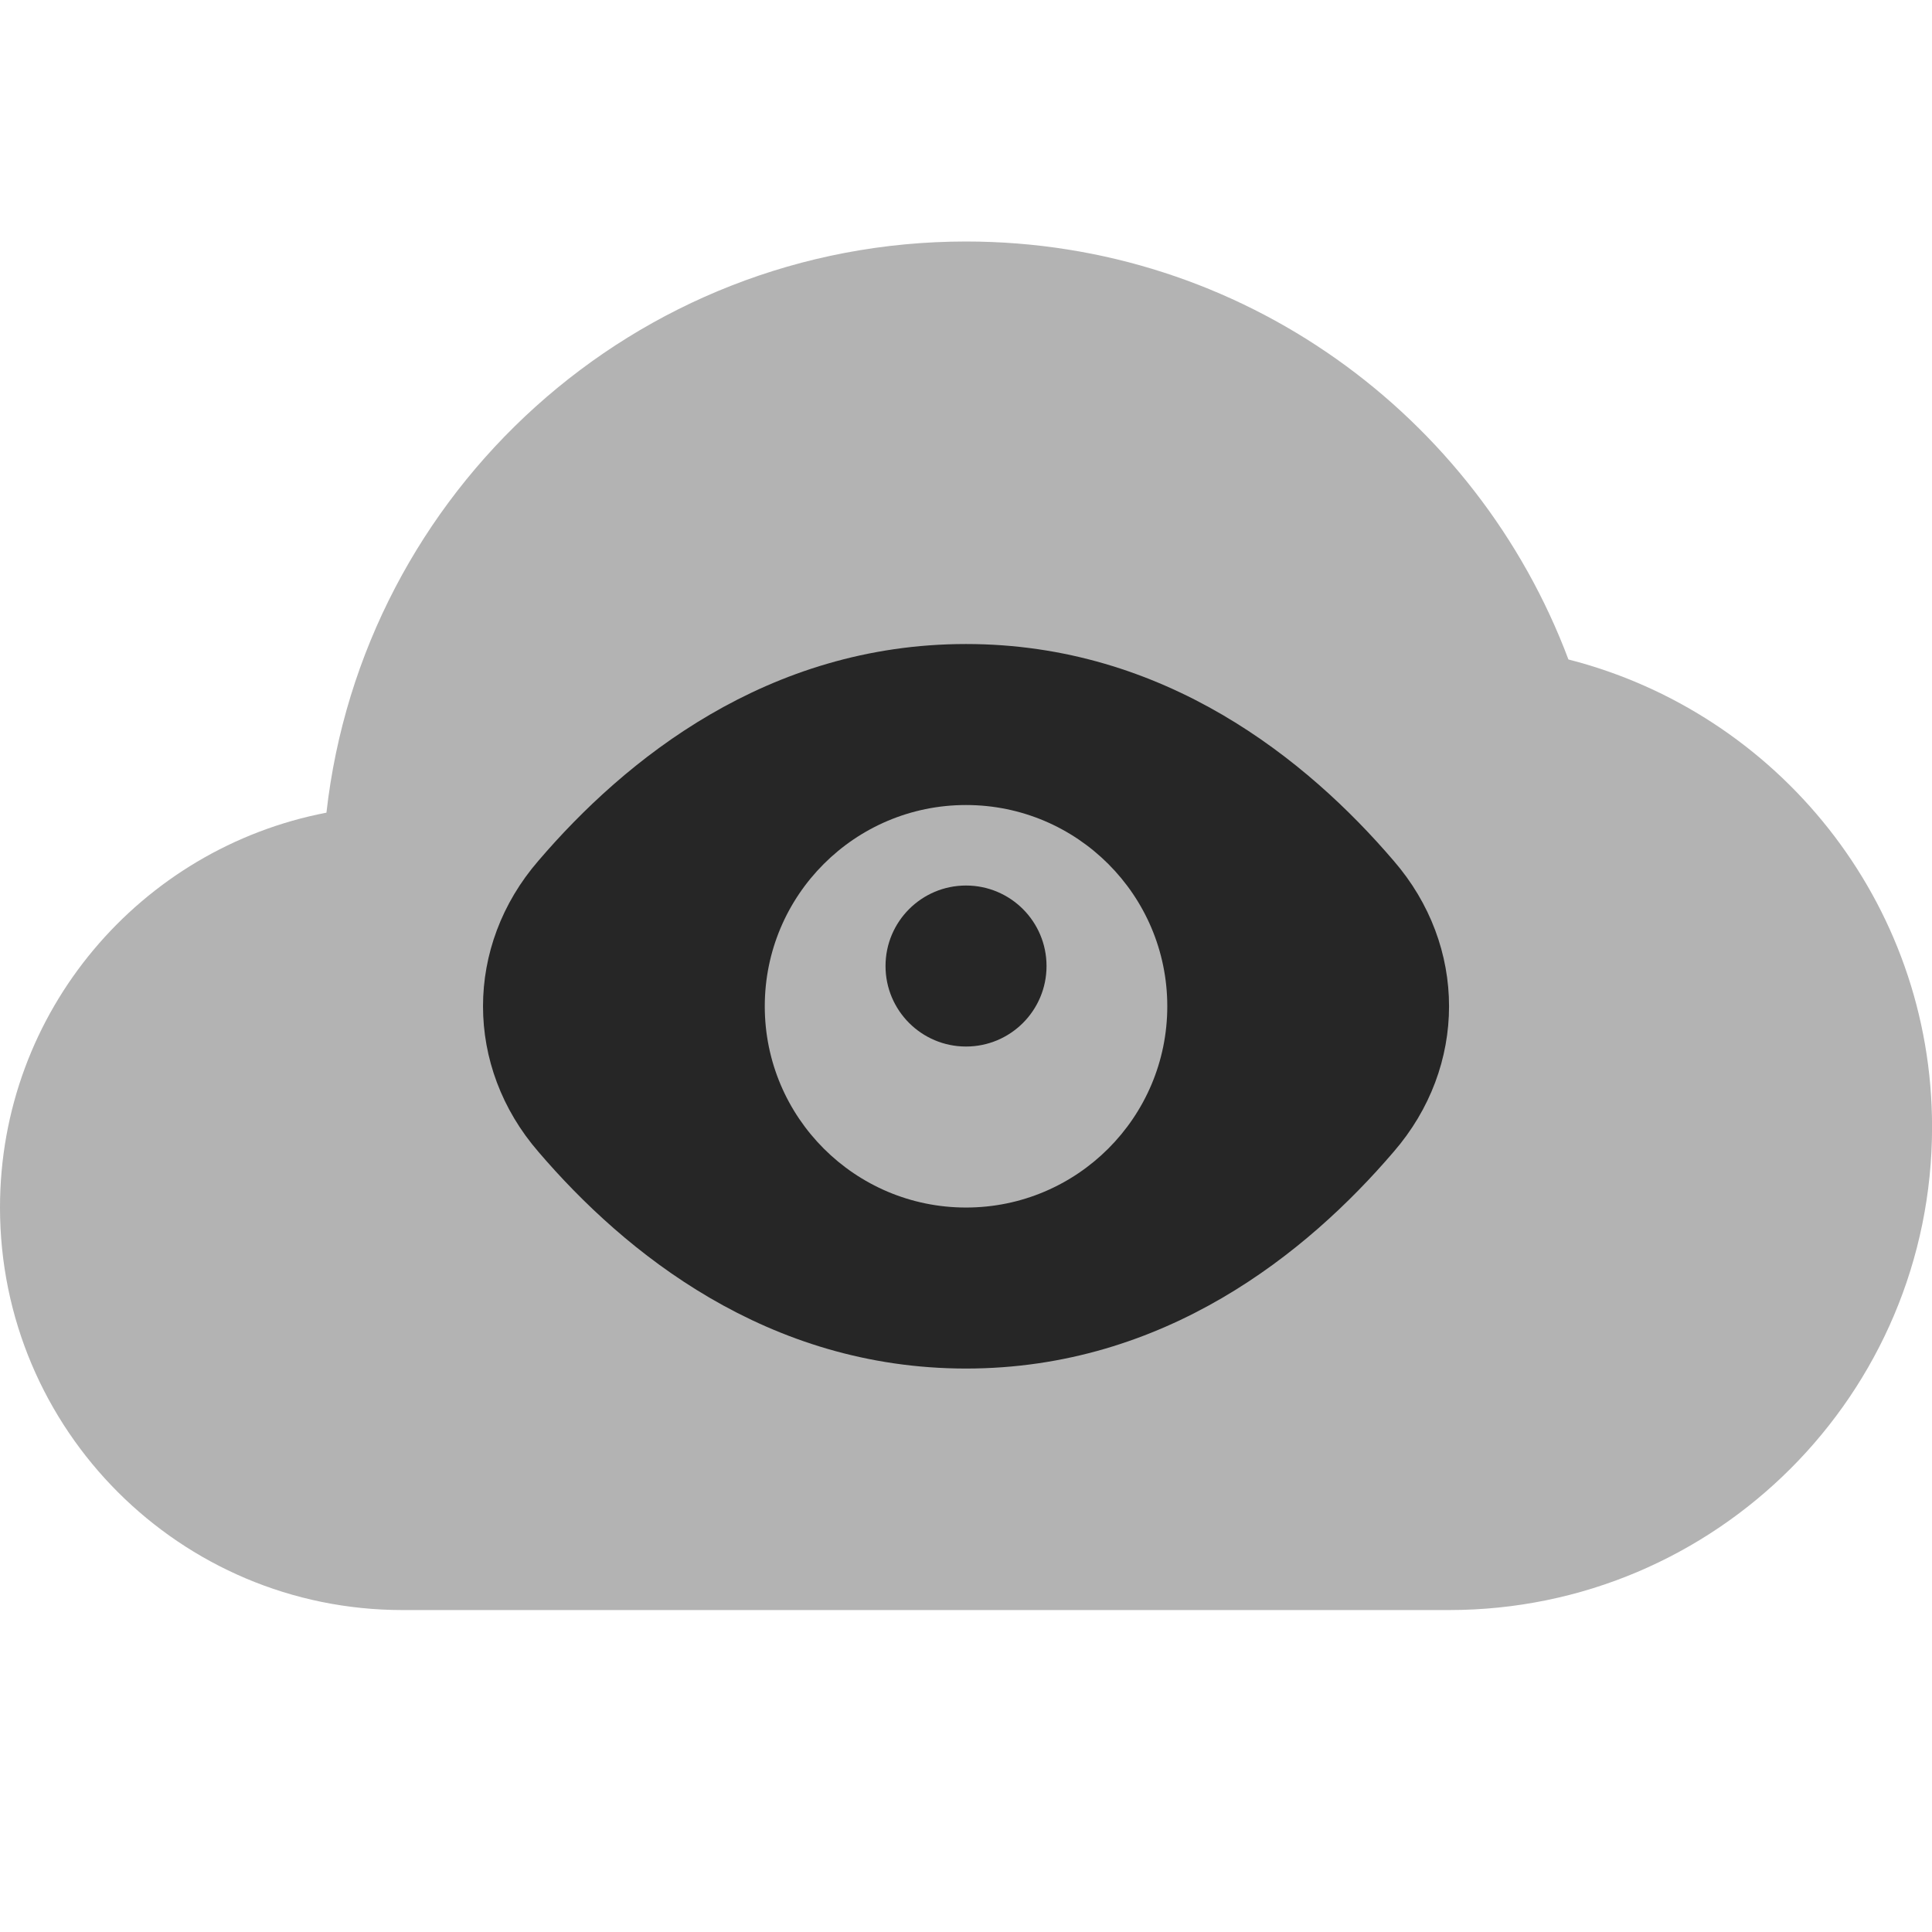 <svg xmlns="http://www.w3.org/2000/svg" xmlns:xlink="http://www.w3.org/1999/xlink" viewBox="0,0,256,256" width="96px" height="96px" fill-rule="nonzero"><g fill="#262626" fill-rule="nonzero" stroke="none" stroke-width="1" stroke-linecap="butt" stroke-linejoin="miter" stroke-miterlimit="10" stroke-dasharray="" stroke-dashoffset="0" font-family="none" font-weight="none" font-size="none" text-anchor="none" style="mix-blend-mode: normal"><g transform="scale(10.667,10.667)"><path d="M19.483,8.192c-1.138,-3.031 -4.054,-5.192 -7.483,-5.192c-4.112,0 -7.496,3.104 -7.945,7.095c-2.309,0.443 -4.055,2.467 -4.055,4.905c0,2.761 2.239,5 5,5h13c3.314,0 6,-2.686 6,-6c0,-2.801 -1.922,-5.146 -4.517,-5.808z" opacity="0.35"></path><path d="M17.31,10.69c-1.07,-1.25 -2.84,-2.69 -5.31,-2.69c-2.47,0 -4.24,1.44 -5.31,2.69c-0.92,1.06 -0.92,2.56 0,3.62c1.07,1.25 2.84,2.69 5.31,2.69c2.47,0 4.24,-1.44 5.31,-2.69c0.92,-1.06 0.92,-2.56 0,-3.62zM12,15c-1.38,0 -2.5,-1.12 -2.5,-2.5c0,-1.38 1.12,-2.5 2.5,-2.5c1.38,0 2.5,1.12 2.5,2.5c0,1.38 -1.12,2.5 -2.5,2.5z"></path><circle cx="12" cy="12" r="1"></circle></g></g></svg>